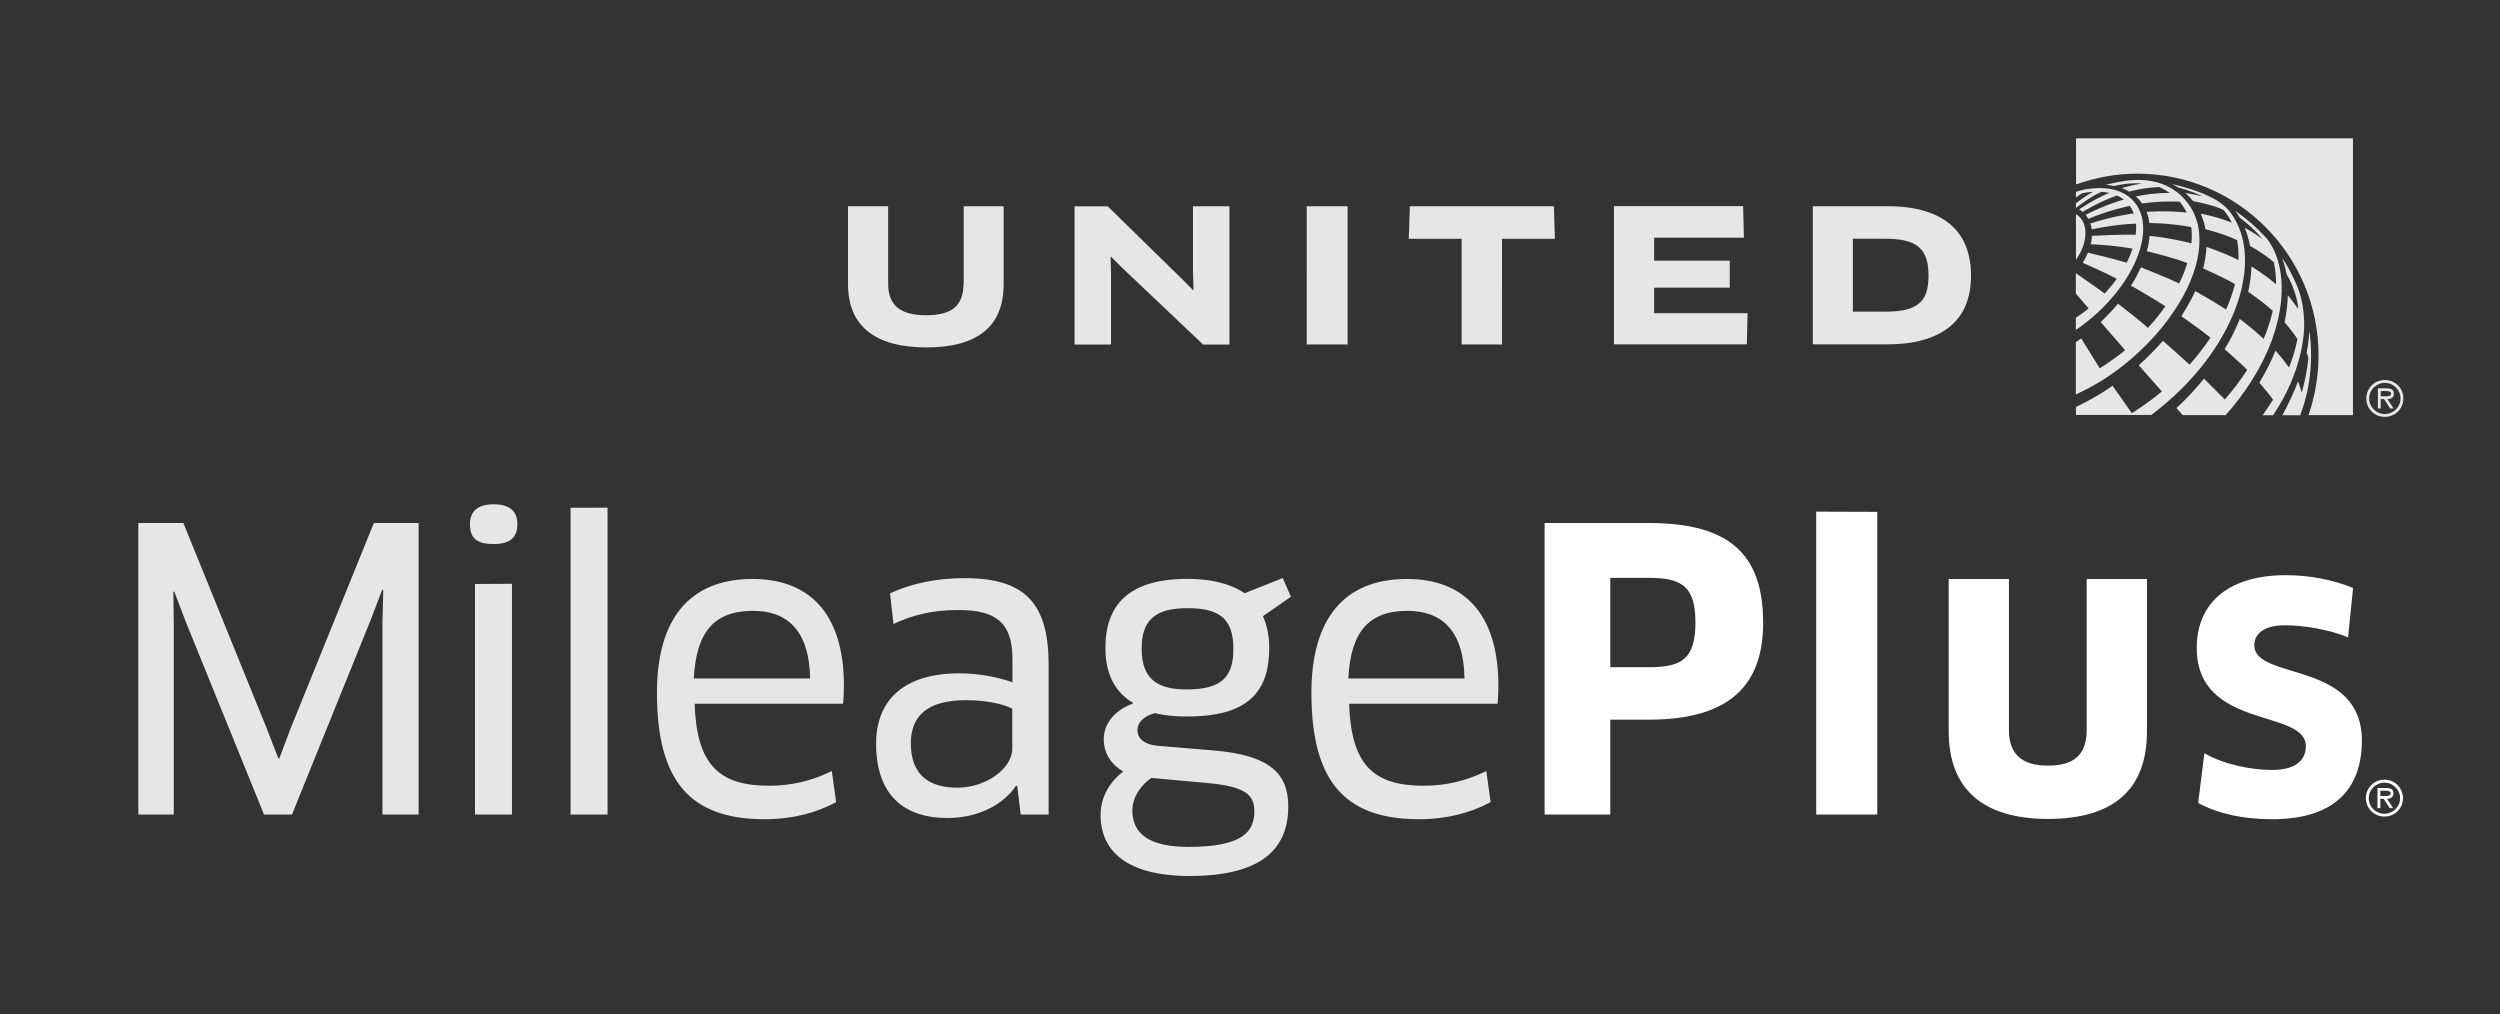 <?xml version="1.0" encoding="utf-8"?>
<!-- Generator: Adobe Illustrator 23.0.6, SVG Export Plug-In . SVG Version: 6.00 Build 0)  -->
<svg version="1.1" id="Logo" xmlns="http://www.w3.org/2000/svg" xmlns:xlink="http://www.w3.org/1999/xlink" x="0px" y="0px"
	 viewBox="0 0 244.01 99" style="enable-background:new 0 0 244.01 99;" xml:space="preserve">
<rect x="0" y="0" width="244.01" height="99" fill="#333333" stroke="none"/>
<style type="text/css">
	.st0{fill:#e6e6e6;}
	.st1{fill:#ffffff;}
</style>
<g id="Logo_2_">
	<path id="Logo_1_" class="st0" d="M17.9,51.05l8.16,20.11l1.1,2.85h0.11l1.07-2.85l8.15-20.11h4.37V79.5h-3.53V60.68l0.08-3.07
		l-0.11-0.04l-1.1,2.89l-7.7,19.04h-2.73l-7.67-18.89l-1.1-2.89l-0.08,0.04l0.04,3.07V79.5H13.5V51.05H17.9z M48.18,53.1
		c-1.55,0-2.31-0.49-2.31-1.94c0-1.26,0.76-1.94,2.31-1.94c1.56,0,2.32,0.68,2.32,1.94C50.5,52.49,49.74,53.1,48.18,53.1z
		 M46.36,79.5V62.35V57l3.61-0.02V79.5H46.36z M55.69,79.5V55.55v-5.99l3.61-0.01V79.5H55.69z M64.12,67.6
		c0-7.1,3.11-11.09,9.33-11.09c5.39,0,8.92,3.19,8.92,10.44c0,0.57-0.04,1.24-0.08,1.74H67.8c0.19,5.96,2.39,8,7.25,8
		c2.27,0,4.21-0.49,6.14-1.43l0.42,3.03c-1.89,1.03-4.25,1.67-6.98,1.67C67.19,79.96,64.12,76.05,64.12,67.6z M79.07,66.22
		c-0.08-4.79-2.32-6.6-5.58-6.6c-3.83,0-5.54,2.12-5.77,6.6H79.07z M99.29,76.73l-0.12-0.04c-1.32,1.94-3.79,3.15-6.71,3.15
		c-4.14,0-6.95-2.17-6.95-7.25c0-4.26,2.73-6.87,8.12-6.87c1.93,0,3.79,0.38,5.19,0.87v-2.24c0-3.57-1.59-4.81-5.27-4.81
		c-2.39,0-4.33,0.42-6.34,1.36l-0.34-2.99c2.16-0.99,4.59-1.48,7.29-1.48c5.95,0,8.19,2.51,8.19,8.46V79.5h-2.73L99.29,76.73z
		 M98.8,69.18c-0.56-0.34-2.24-0.84-4.51-0.84c-3.76,0-5.39,1.52-5.39,4.22c0,3.22,1.94,4.32,4.55,4.32c2.81,0,5.35-1.89,5.35-3.79
		V69.18z M112.73,69.6c-1.1,0.3-1.71,0.91-1.71,1.67c0,0.76,0.61,1.4,1.97,1.52l5.5,0.46c5.47,0.46,7.25,2.27,7.25,5.46
		c0,4.13-2.58,6.79-9.63,6.79c-6.11,0-8.69-2.43-8.69-5.96c0-1.6,0.76-3.12,2.21-4.24c-1.06-0.61-1.9-1.67-1.9-3.16
		c0-1.44,0.99-2.78,2.81-3.46l0.04-0.08c-1.63-0.98-2.69-2.65-2.69-5.35c0-4.17,2.24-6.75,8.01-6.75c1.97,0,4.02,0.34,5.58,1.4
		l3.72-1.48l0.8,1.82l-2.73,1.9c0.38,0.86,0.61,1.85,0.61,3.11c0,4.29-2.09,6.68-7.97,6.68C114.81,69.94,113.75,69.86,112.73,69.6z
		 M112.38,75.93c-1.25,0.87-1.86,2.09-1.86,3.15c0,2.28,1.6,3.58,5.5,3.58c5.12,0,6.41-1.41,6.41-3.46c0-1.6-0.83-2.43-4.55-2.77
		L112.38,75.93z M111.43,63.34c0,3.19,1.86,3.95,4.4,3.95c3.49,0,4.55-1.29,4.55-3.95c0-2.95-1.33-3.98-4.48-3.98
		C112.61,59.36,111.43,60.64,111.43,63.34z M128,67.6c0-7.1,3.11-11.09,9.33-11.09c5.38,0,8.92,3.19,8.92,10.44
		c0,0.57-0.04,1.24-0.08,1.74h-14.49c0.19,5.96,2.38,8,7.25,8c2.27,0,4.21-0.49,6.14-1.43l0.42,3.03c-1.9,1.03-4.26,1.67-6.98,1.67
		C131.07,79.96,128,76.05,128,67.6z M142.94,66.22c-0.07-4.79-2.31-6.6-5.58-6.6c-3.82,0-5.53,2.12-5.76,6.6H142.94z M188.01,28.56
		c0.15-0.46,0.22-1.02,0.22-1.69c0-0.64-0.07-1.18-0.22-1.63c-0.14-0.45-0.38-0.82-0.71-1.11c-0.33-0.29-0.76-0.5-1.3-0.63
		c-0.53-0.13-1.19-0.2-1.97-0.2h-3.18v7.12h3.18c0.76,0,1.4-0.06,1.93-0.18c0.53-0.12,0.97-0.32,1.3-0.59
		C187.62,29.38,187.86,29.02,188.01,28.56 M190.45,21.98c0.66,0.59,1.15,1.3,1.46,2.13c0.31,0.83,0.47,1.75,0.47,2.76
		c0,2.25-0.71,3.94-2.13,5.06c-1.42,1.12-3.43,1.68-6.02,1.68h-7.29V20.13h7.29c1.44,0,2.67,0.16,3.7,0.49
		C188.95,20.93,189.79,21.39,190.45,21.98 M161.45,28.08h7.38v-2.64h-7.38V23.2h8.76l-0.07-3.08h-12.61v13.49h12.97l0.07-3.04h-9.12
		V28.08z M137.61,20.13l-0.11,3.18h5.16v10.31h3.94V23.31h5.16l-0.09-3.18H137.61z M127.54,33.62h3.99V20.13h-3.99V33.62z
		 M116.45,26.84l0.04,1.44l-0.04,0.04l-1.03-1.04l-7.3-7.14h-3.24v13.49h3.56v-7.09l-0.04-1.46l0.05-0.02l1.03,1.03l7.95,7.54h2.57
		V20.13h-3.56V26.84z M94.04,27.74c0,1.02-0.29,1.78-0.86,2.28c-0.58,0.5-1.5,0.75-2.77,0.75c-1.28,0-2.22-0.25-2.82-0.75
		c-0.6-0.5-0.9-1.26-0.9-2.28v-7.61h-3.92v7.57c0,2.09,0.66,3.64,1.97,4.67c1.31,1.03,3.21,1.54,5.68,1.54
		c2.48,0,4.36-0.51,5.63-1.53c1.27-1.02,1.91-2.58,1.91-4.68v-7.57h-3.9V27.74z M222.77,40.53c0.54-1,1.14-2.25,1.53-3.31
		c0,0,0,0,0,0c0.01,0.03,0.21,0.56,0.36,1.1c0.31-1.08,0.53-2.21,0.65-3.37l0,0c-0.04-0.15-0.12-0.39-0.17-0.54
		c0,0,0.2-0.99,0.27-2.11c0.11,0.77,0.16,1.56,0.16,2.35c0,1.37-0.16,2.72-0.48,4.02c-0.16,0.64-0.36,1.27-0.58,1.86H222.77z
		 M220.84,40.53h1.02c2.89-4.27,3.04-8.06,3.04-8.78c0-1.37-0.23-2.63-0.61-3.63c0,0-0.6-1.55-1.53-2.93
		c0.1,0.31,0.3,0.93,0.41,1.49c0.01,0.04,0.01,0.07,0.02,0.1c0.18,0.31,1.01,1.77,1.13,3.38c0,0,0,0,0,0s-0.59-0.82-1.02-1.34
		c-0.02,0.88-0.13,1.77-0.32,2.62c0,0,0.87,1.01,1.26,1.66c0,0-0.26,1.42-0.83,2.77c-0.58-0.84-1.31-1.65-1.31-1.65
		c-0.43,1.07-0.98,2.14-1.58,3.13c0,0,1.1,1.29,1.34,1.66C221.51,39.56,221.19,40.03,220.84,40.53z M217.22,40.53
		c1.92-2.15,3.55-4.67,4.54-7.37c0.85-2.35,1.32-5.21,0.56-7.76c-0.05-0.17-0.11-0.34-0.17-0.51c-0.24-0.62-0.55-1.17-0.89-1.59
		c-0.92-1.03-1.96-1.94-3.1-2.72c0.17,0.22,0.32,0.44,0.45,0.66c0,0,1.39,1.03,2.19,2.07c-1.03-0.74-1.62-1.03-1.69-1.07
		c0,0-0.01,0-0.01,0c0.39,0.97,0.51,1.77,0.51,1.77c0,0,1.23,0.64,2.33,1.59c0.15,0.71,0.22,1.43,0.21,2.15
		c-1.11-0.98-2.4-1.74-2.4-1.74c-0.02,0.83-0.14,1.67-0.32,2.48c0,0,1.21,0.77,2.4,1.85c0,0-0.34,1.53-0.89,2.73
		c-1.14-1.06-2.24-1.88-2.33-1.94c0,0-0.56,1.47-1.48,2.95c1.14,0.99,2.21,2.01,2.21,2.01c-0.65,1.02-1.39,1.99-2.19,2.9l0,0
		l-2.03-2.03c-0.83,1.02-1.73,1.99-2.69,2.87c0.05,0.05,0.46,0.51,0.62,0.69H217.22z M217.75,20.81c-0.13-0.18-0.28-0.36-0.45-0.53
		c-0.15-0.14-0.3-0.27-0.45-0.39c-1.69-1.28-4.81-1.91-4.81-1.91c0.3,0.16,0.54,0.32,0.55,0.32c0.01,0,1.27,0.32,2.38,0.86
		c0,0-1.01-0.23-1.66-0.32c0.27,0.24,0.52,0.51,0.75,0.79c0,0,2.07,0.38,2.97,0.87c0,0,0.43,0.45,0.79,1.23
		c-1.42-0.58-3.02-0.88-3.02-0.88c0.21,0.48,0.37,0.99,0.46,1.52c0,0,1.76,0.43,3.09,1.07c0.11,0.63,0.16,1.28,0.13,1.94
		c-1.57-0.78-3.12-1.28-3.12-1.28c-0.03,0.68-0.14,1.38-0.32,2.1c0,0,2.14,0.95,3.1,1.53c-0.21,0.85-0.51,1.68-0.87,2.48
		c-1.46-0.95-3.01-1.8-3.01-1.8c-0.39,0.93-1.35,2.46-1.35,2.46l0,0v0l0,0c0.02,0.02,1.62,1.11,2.84,2.08
		c-0.61,0.92-1.29,1.8-2.04,2.64c-0.26-0.25-2.6-2.33-2.6-2.33c-0.71,0.82-1.5,1.62-2.36,2.39l0,0l2.26,2.56l0,0l0,0
		c-1.47,1.21-2.93,2.12-2.93,2.12l-1.89-2.68c0,0-1.33,1.01-3.57,2.07v0.78h7.36C218.2,34.31,221.12,25.42,217.75,20.81z
		 M213.58,19.88c-2.04-2.75-5.24-2.35-6.19-2.22c-1.05,0.15-1.84,0.38-1.84,0.38c0.23,0.02,0.55,0.06,0.78,0.11
		c0.17-0.04,1.64-0.37,2.71-0.23l0,0c-0.78,0.09-1.86,0.41-1.97,0.44c0,0,0,0,0,0s0,0,0,0c0.04,0.01,0.35,0.1,0.74,0.34
		c0.12-0.03,1.57-0.42,2.96-0.44v0c0,0,0.51,0.23,1.01,0.57c-1.79-0.01-3.27,0.34-3.31,0.35c0.21,0.19,0.42,0.41,0.61,0.68
		c1.96-0.29,3.66-0.17,3.66-0.17s0.23,0.28,0.33,0.43c0.13,0.19,0.26,0.43,0.37,0.63c-2-0.23-3.92-0.07-3.92-0.07
		c0.13,0.34,0.22,0.71,0.27,1.09c0.22,0,1.92,0,4.08,0.39c0.07,0.5,0.08,1.03,0.02,1.59c-0.37-0.1-2.14-0.54-4.08-0.73
		c-0.04,0.48-0.13,0.99-0.27,1.5c0.22,0.05,2.61,0.62,3.95,1.16c-0.03,0.08-0.05,0.17-0.08,0.25c-0.19,0.58-0.43,1.15-0.72,1.73
		c-1.08-0.53-3.73-1.57-3.73-1.57c-0.26,0.59-0.59,1.19-0.97,1.79c0,0,2.27,1.29,3.36,2.01c-0.5,0.72-1.07,1.43-1.7,2.11
		c-0.79-0.71-2.77-2.25-2.92-2.36c-0.64,0.76-1.44,1.56-1.69,1.8l2.38,2.73c-0.02,0.02-0.04,0.04-0.07,0.06
		c-0.51,0.43-1.07,0.83-1.54,1.15c-0.41,0.28-0.74,0.49-0.86,0.57c-0.03-0.04-1.58-2.53-1.82-2.92c-0.17,0.13-0.34,0.25-0.52,0.37
		v5.11c0.28-0.13,0.56-0.27,0.84-0.42c1.34-0.66,2.64-1.5,3.85-2.47c0.78-0.62,1.59-1.34,2.39-2.17c0.96-0.98,1.78-2.01,2.48-3.05
		C214.81,26.51,215.51,22.48,213.58,19.88z M208.28,19.67c-0.97-1.12-2.59-1.5-4.47-1.23c-0.05,0.01-0.1,0.01-0.15,0.02
		c-0.14,0.02-0.29,0.05-0.43,0.09c-0.29,0.07-0.49,0.13-0.61,0.18v0.56c0.19-0.15,0.37-0.28,0.57-0.42
		c0.37-0.08,0.74-0.13,1.09-0.15c-0.54,0.31-1.17,0.73-1.66,1.12v0.43l0.02,0.01c0,0,1.38-1.09,2.47-1.56
		c0.26,0.02,0.52,0.06,0.76,0.11c-1.64,0.69-2.84,1.55-2.93,1.61c0.17,0.1,0.32,0.22,0.34,0.24c0.02-0.01,1.61-1,3.35-1.6
		c0.24,0.11,0.47,0.24,0.66,0.4c-1.9,0.53-3.73,1.49-3.73,1.49c0.1,0.12,0.19,0.25,0.27,0.39c0.01,0,0.02-0.01,0.03-0.01
		c1.95-0.83,4.01-1.26,4.01-1.26c0.16,0.22,0.29,0.47,0.4,0.74c0,0-1.85,0.21-4.24,0.98c0.11,0.33,0.13,0.58,0.13,0.58
		c0,0,2.25-0.5,4.32-0.56c0.03,0.33,0.02,0.71-0.03,1.09c-1.23-0.06-4.16,0.09-4.27,0.1c0,0-0.01,0.42-0.12,0.82
		c0,0,2.14,0.07,4.08,0.43c-0.15,0.47-0.34,0.93-0.57,1.37c-1.3-0.39-3.26-0.86-3.78-0.98c-0.14,0.34-0.31,0.67-0.51,0.99
		c0,0,2.4,1.05,3.33,1.56h0l0,0c-0.4,0.6-1.19,1.44-1.19,1.44c-0.23-0.17-0.45-0.33-0.65-0.48c-0.64-0.45-1.58-1.11-2.16-1.51
		c0,0,0,0,0,0v1.99l1.25,1.46c-0.41,0.33-0.83,0.63-1.25,0.9v1.19c0.02-0.01,0.03-0.02,0.05-0.03c0.57-0.39,1.13-0.82,1.68-1.3
		C208.65,27.12,210.41,22.11,208.28,19.67z M202.62,25.36c1.1-1.56,1.26-3.36,0.29-4.24c-0.09-0.08-0.19-0.15-0.29-0.21V25.36z
		 M208.62,16.95c9.75,0,17.68,7.96,17.68,17.74c0,1.98-0.34,3.96-0.98,5.83h4.34V13.5h-27.03v4.51l0.02-0.01
		C204.56,17.31,206.57,16.95,208.62,16.95z M232.77,40.69c1.01,0,1.81-0.8,1.81-1.8c0-1-0.8-1.8-1.81-1.8c-1.01,0-1.81,0.8-1.81,1.8
		C230.96,39.89,231.75,40.69,232.77,40.69z M232.77,40.41c-0.83,0-1.53-0.67-1.53-1.52c0-0.85,0.71-1.52,1.53-1.52
		c0.83,0,1.53,0.67,1.53,1.52C234.3,39.74,233.59,40.41,232.77,40.41z M233.03,38.96c0.35-0.01,0.62-0.15,0.62-0.54
		c0-0.43-0.35-0.52-0.7-0.52h-0.86v1.97h0.28v-0.91h0.33l0.59,0.91h0.33L233.03,38.96z M232.37,38.68v-0.51h0.53
		c0.21,0,0.48,0.04,0.48,0.24c0,0.31-0.43,0.27-0.67,0.27H232.37z"/>
	<g id="Plus">
		<g>
			<path class="st1" d="M232.73,76.1c-1.01,0-1.81,0.8-1.81,1.8c0,1,0.8,1.8,1.81,1.8c1.01,0,1.81-0.8,1.81-1.8
				C234.53,76.9,233.74,76.1,232.73,76.1z M232.73,79.43c-0.83,0-1.53-0.67-1.53-1.52c0-0.85,0.71-1.52,1.53-1.52
				c0.83,0,1.53,0.67,1.53,1.52C234.26,78.75,233.55,79.43,232.73,79.43z"/>
			<path class="st1" d="M233.61,77.43c0-0.43-0.35-0.52-0.7-0.52h-0.86v1.97h0.28v-0.91h0.33l0.59,0.91h0.33l-0.6-0.91
				C233.34,77.96,233.61,77.82,233.61,77.43z M232.66,77.69h-0.33v-0.51h0.53c0.21,0,0.48,0.04,0.48,0.24
				C233.33,77.74,232.91,77.69,232.66,77.69z"/>
		</g>
		<path class="st1" d="M160.97,51.05h-10.21V79.5h6.41v-9.26h3.8c7.93,0,11.12-3.45,11.12-9.45
			C172.09,54.16,168.87,51.05,160.97,51.05z M160.97,65.12h-3.8V56.4h3.8c3.3,0,4.51,0.95,4.51,4.36
			C165.48,64.33,164.12,65.12,160.97,65.12z"/>
		<g>
			<polygon class="st1" points="177.27,79.5 177.27,56.91 177.27,49.94 183.23,49.96 183.23,79.5 			"/>
		</g>
		<g>
			<path class="st1" d="M209.55,71.39c0,5.57-3.14,8.54-9.67,8.54c-6.52,0-9.68-3.08-9.68-8.54V56.51h5.88v14.76
				c0,2.28,1.21,3.46,3.8,3.46c2.58,0,3.79-1.1,3.79-3.46V56.51h5.88V71.39z"/>
		</g>
		<g>
			<path class="st1" d="M221.76,79.96c-2.77,0-5.28-0.53-7.21-1.59l0.61-4.85c1.89,1.1,4.59,1.63,6.57,1.63
				c2.35,0,3.33-0.95,3.33-2.32c0-3.68-10.65-1.56-10.65-9.6c0-4.13,2.8-7.09,8.72-7.09c2.32,0,4.6,0.45,6.54,1.25l-0.49,4.82
				c-1.9-0.8-4.45-1.18-6.16-1.18c-1.93,0-2.99,0.76-2.99,1.94c0,3.5,10.5,1.41,10.5,9.34C230.51,76.88,227.98,79.96,221.76,79.96z"
				/>
		</g>
	</g>
</g>
</svg>
